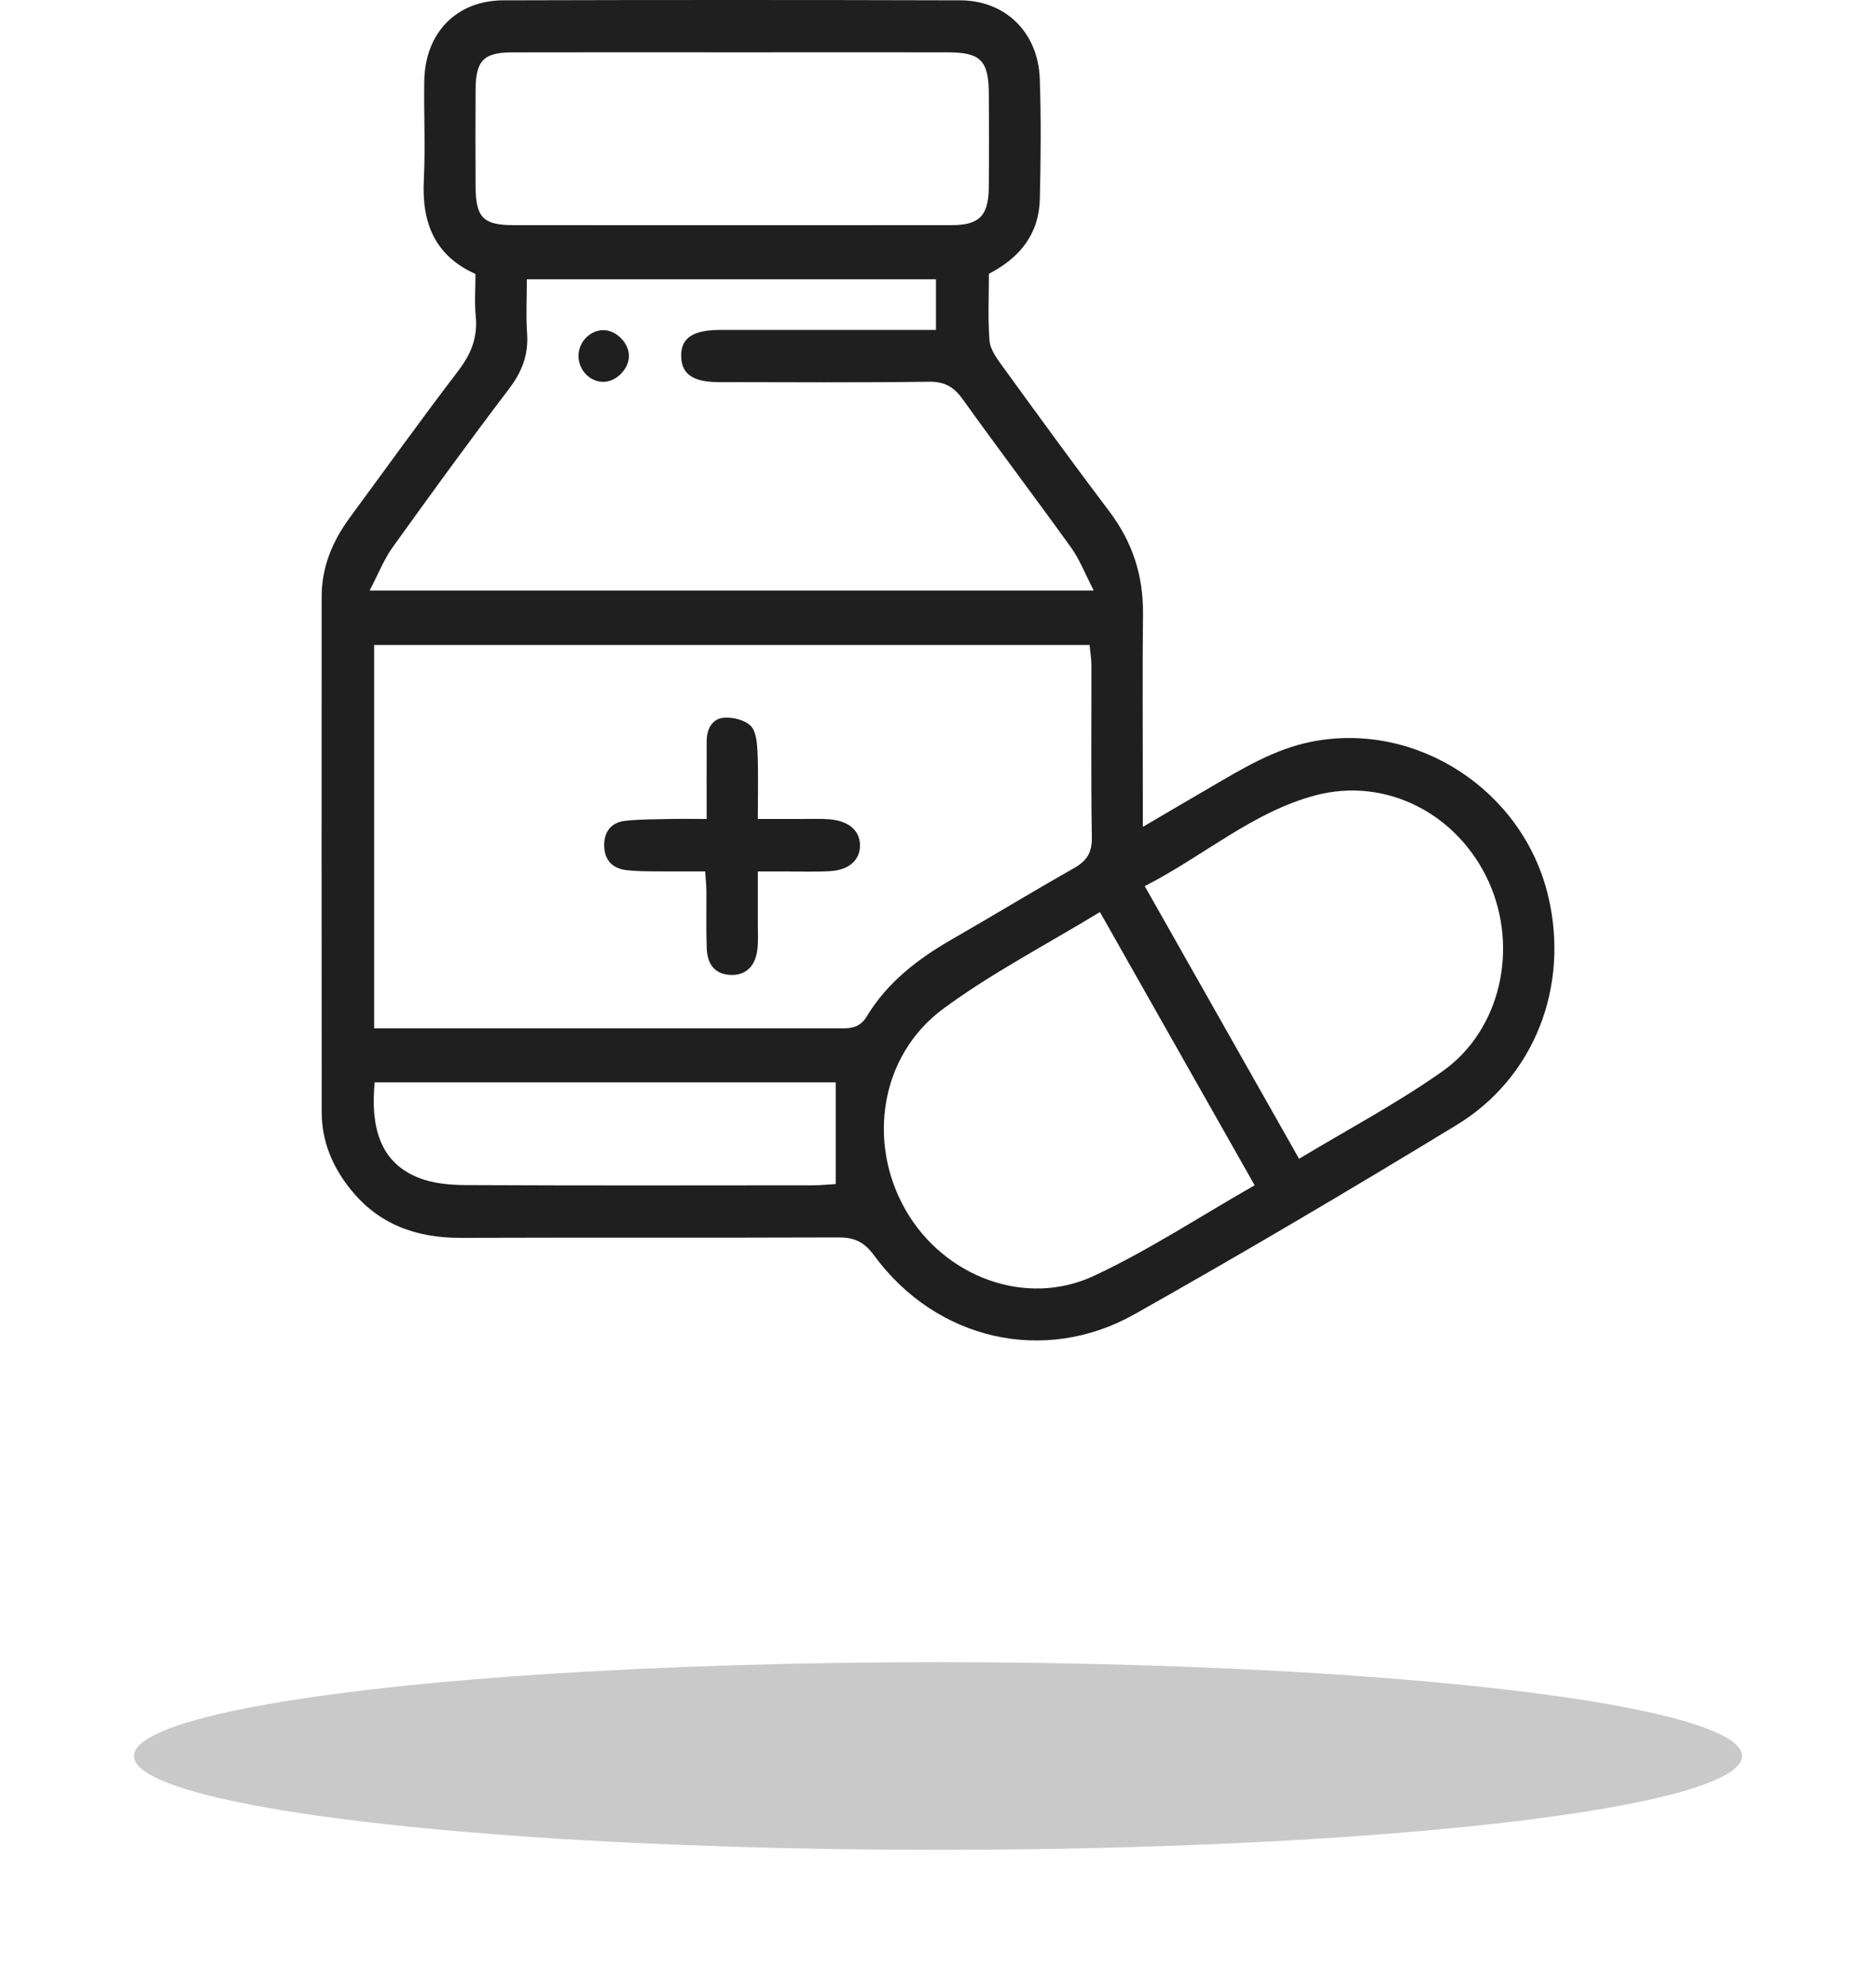 <svg width="70" height="74" viewBox="0 0 70 74" fill="none" xmlns="http://www.w3.org/2000/svg">
<g id="Icon">
<g id="Shadow" opacity="0.6" filter="url(#filter0_f_73_88)">
<ellipse cx="35" cy="65.5" rx="30" ry="3.5" fill="#1F1F1F" fill-opacity="0.4"/>
</g>
<g id="Icon_2">
<path id="Vector" d="M17.741 10.219C16.22 9.536 15.735 8.312 15.814 6.726C15.875 5.492 15.812 4.254 15.831 3.018C15.86 1.226 17.03 0.016 18.786 0.012C24.468 -0.004 30.149 -0.004 35.83 0.012C37.515 0.016 38.735 1.209 38.797 2.931C38.85 4.424 38.835 5.924 38.8 7.419C38.77 8.714 38.078 9.6 36.9 10.213C36.9 11.029 36.856 11.873 36.922 12.705C36.946 13.025 37.182 13.353 37.383 13.63C38.711 15.46 40.04 17.287 41.402 19.089C42.254 20.218 42.662 21.465 42.649 22.887C42.626 25.163 42.643 27.442 42.643 29.718C42.643 30.041 42.643 30.361 42.643 30.843C43.553 30.31 44.344 29.841 45.139 29.381C46.353 28.676 47.541 27.94 48.958 27.662C52.875 26.899 56.849 29.484 57.777 33.459C58.558 36.804 57.259 40.195 54.35 41.964C50.385 44.377 46.386 46.738 42.344 49.016C38.958 50.926 34.926 49.981 32.614 46.826C32.234 46.308 31.859 46.152 31.269 46.156C26.578 46.174 21.886 46.156 17.195 46.172C15.54 46.178 14.124 45.68 13.059 44.336C12.4 43.508 12.004 42.563 12.004 41.484C11.998 35.074 12 28.664 12.002 22.256C12.002 21.139 12.414 20.171 13.063 19.292C14.404 17.473 15.72 15.635 17.093 13.841C17.572 13.216 17.831 12.589 17.752 11.795C17.7 11.281 17.742 10.758 17.742 10.219H17.741ZM13.96 38.356C15.252 38.356 16.461 38.356 17.672 38.356C22.171 38.356 26.668 38.356 31.168 38.356C31.608 38.356 32.039 38.416 32.338 37.919C33.11 36.638 34.249 35.767 35.517 35.039C37.044 34.162 38.548 33.246 40.078 32.38C40.547 32.114 40.75 31.811 40.741 31.237C40.705 29.092 40.729 26.944 40.724 24.798C40.724 24.55 40.678 24.304 40.655 24.06H13.96V38.354V38.356ZM40.812 22.028C40.48 21.387 40.285 20.87 39.977 20.44C38.64 18.58 37.255 16.752 35.92 14.889C35.588 14.427 35.242 14.231 34.663 14.239C32.047 14.274 29.43 14.257 26.814 14.253C25.862 14.253 25.437 13.956 25.418 13.308C25.398 12.617 25.831 12.314 26.854 12.306C26.95 12.306 27.046 12.306 27.141 12.306C29.44 12.306 31.736 12.306 34.035 12.306C34.338 12.306 34.64 12.306 34.924 12.306V10.418H19.658C19.658 11.135 19.621 11.785 19.667 12.429C19.723 13.222 19.483 13.858 19.005 14.489C17.52 16.442 16.078 18.425 14.647 20.419C14.322 20.874 14.113 21.415 13.793 22.026H40.812V22.028ZM46.815 44.211C44.872 40.783 42.986 37.452 41.042 34.02C39.032 35.244 37.008 36.29 35.192 37.63C32.844 39.364 32.342 42.612 33.794 45.139C35.221 47.62 38.262 48.784 40.821 47.589C42.861 46.636 44.765 45.381 46.815 44.211ZM27.329 1.952C24.586 1.952 21.845 1.947 19.102 1.954C18.043 1.958 17.752 2.263 17.746 3.345C17.739 4.547 17.739 5.75 17.746 6.953C17.752 8.107 18.026 8.396 19.148 8.398C24.602 8.401 30.053 8.403 35.506 8.398C36.54 8.398 36.881 8.052 36.895 7.005C36.908 5.836 36.902 4.664 36.897 3.495C36.889 2.257 36.59 1.954 35.366 1.952C32.688 1.949 30.009 1.952 27.331 1.952H27.329ZM42.714 33.053C44.652 36.476 46.539 39.807 48.473 43.224C50.303 42.12 52.141 41.15 53.827 39.957C56.001 38.42 56.668 35.367 55.553 32.899C54.407 30.365 51.728 28.967 49.086 29.666C46.744 30.285 44.909 31.934 42.714 33.053ZM31.181 40.373H13.979C13.804 42.239 14.302 43.399 15.601 43.924C16.145 44.145 16.781 44.2 17.375 44.204C21.684 44.225 25.994 44.217 30.304 44.213C30.614 44.213 30.922 44.18 31.183 44.166V40.375L31.181 40.373Z" fill="#1F1F1F"/>
<path id="Vector_2" d="M26.312 32.504C25.592 32.504 24.958 32.508 24.324 32.502C24.006 32.498 23.686 32.495 23.37 32.456C22.86 32.393 22.558 32.094 22.544 31.557C22.531 31.022 22.811 30.677 23.322 30.618C23.889 30.554 24.466 30.562 25.038 30.548C25.442 30.538 25.849 30.548 26.368 30.548C26.368 29.494 26.362 28.558 26.369 27.625C26.373 27.19 26.578 26.809 26.998 26.774C27.335 26.745 27.781 26.848 28.009 27.073C28.218 27.278 28.25 27.723 28.266 28.064C28.3 28.84 28.277 29.617 28.277 30.548C28.865 30.548 29.392 30.548 29.919 30.548C30.269 30.548 30.622 30.532 30.97 30.562C31.679 30.624 32.085 30.987 32.089 31.528C32.093 32.073 31.689 32.45 30.982 32.493C30.409 32.528 29.834 32.504 29.26 32.506C28.976 32.506 28.693 32.506 28.277 32.506C28.277 33.217 28.277 33.853 28.277 34.488C28.277 34.812 28.3 35.142 28.254 35.462C28.166 36.091 27.775 36.407 27.212 36.362C26.695 36.321 26.396 36.001 26.371 35.376C26.343 34.662 26.364 33.945 26.358 33.231C26.358 33.037 26.335 32.844 26.312 32.506V32.504Z" fill="#1F1F1F"/>
<path id="Vector_3" d="M22.536 14.243C22.012 14.257 21.573 13.8 21.586 13.253C21.598 12.752 22.008 12.33 22.492 12.314C22.99 12.301 23.483 12.8 23.467 13.304C23.452 13.771 22.996 14.232 22.538 14.241L22.536 14.243Z" fill="#1F1F1F"/>
</g>
</g>
<defs>
<filter id="filter0_f_73_88" x="0" y="57" width="70" height="17" filterUnits="userSpaceOnUse" color-interpolation-filters="sRGB">
<feFlood flood-opacity="0" result="BackgroundImageFix"/>
<feBlend mode="normal" in="SourceGraphic" in2="BackgroundImageFix" result="shape"/>
<feGaussianBlur stdDeviation="2.5" result="effect1_foregroundBlur_73_88"/>
</filter>
</defs>
</svg>
